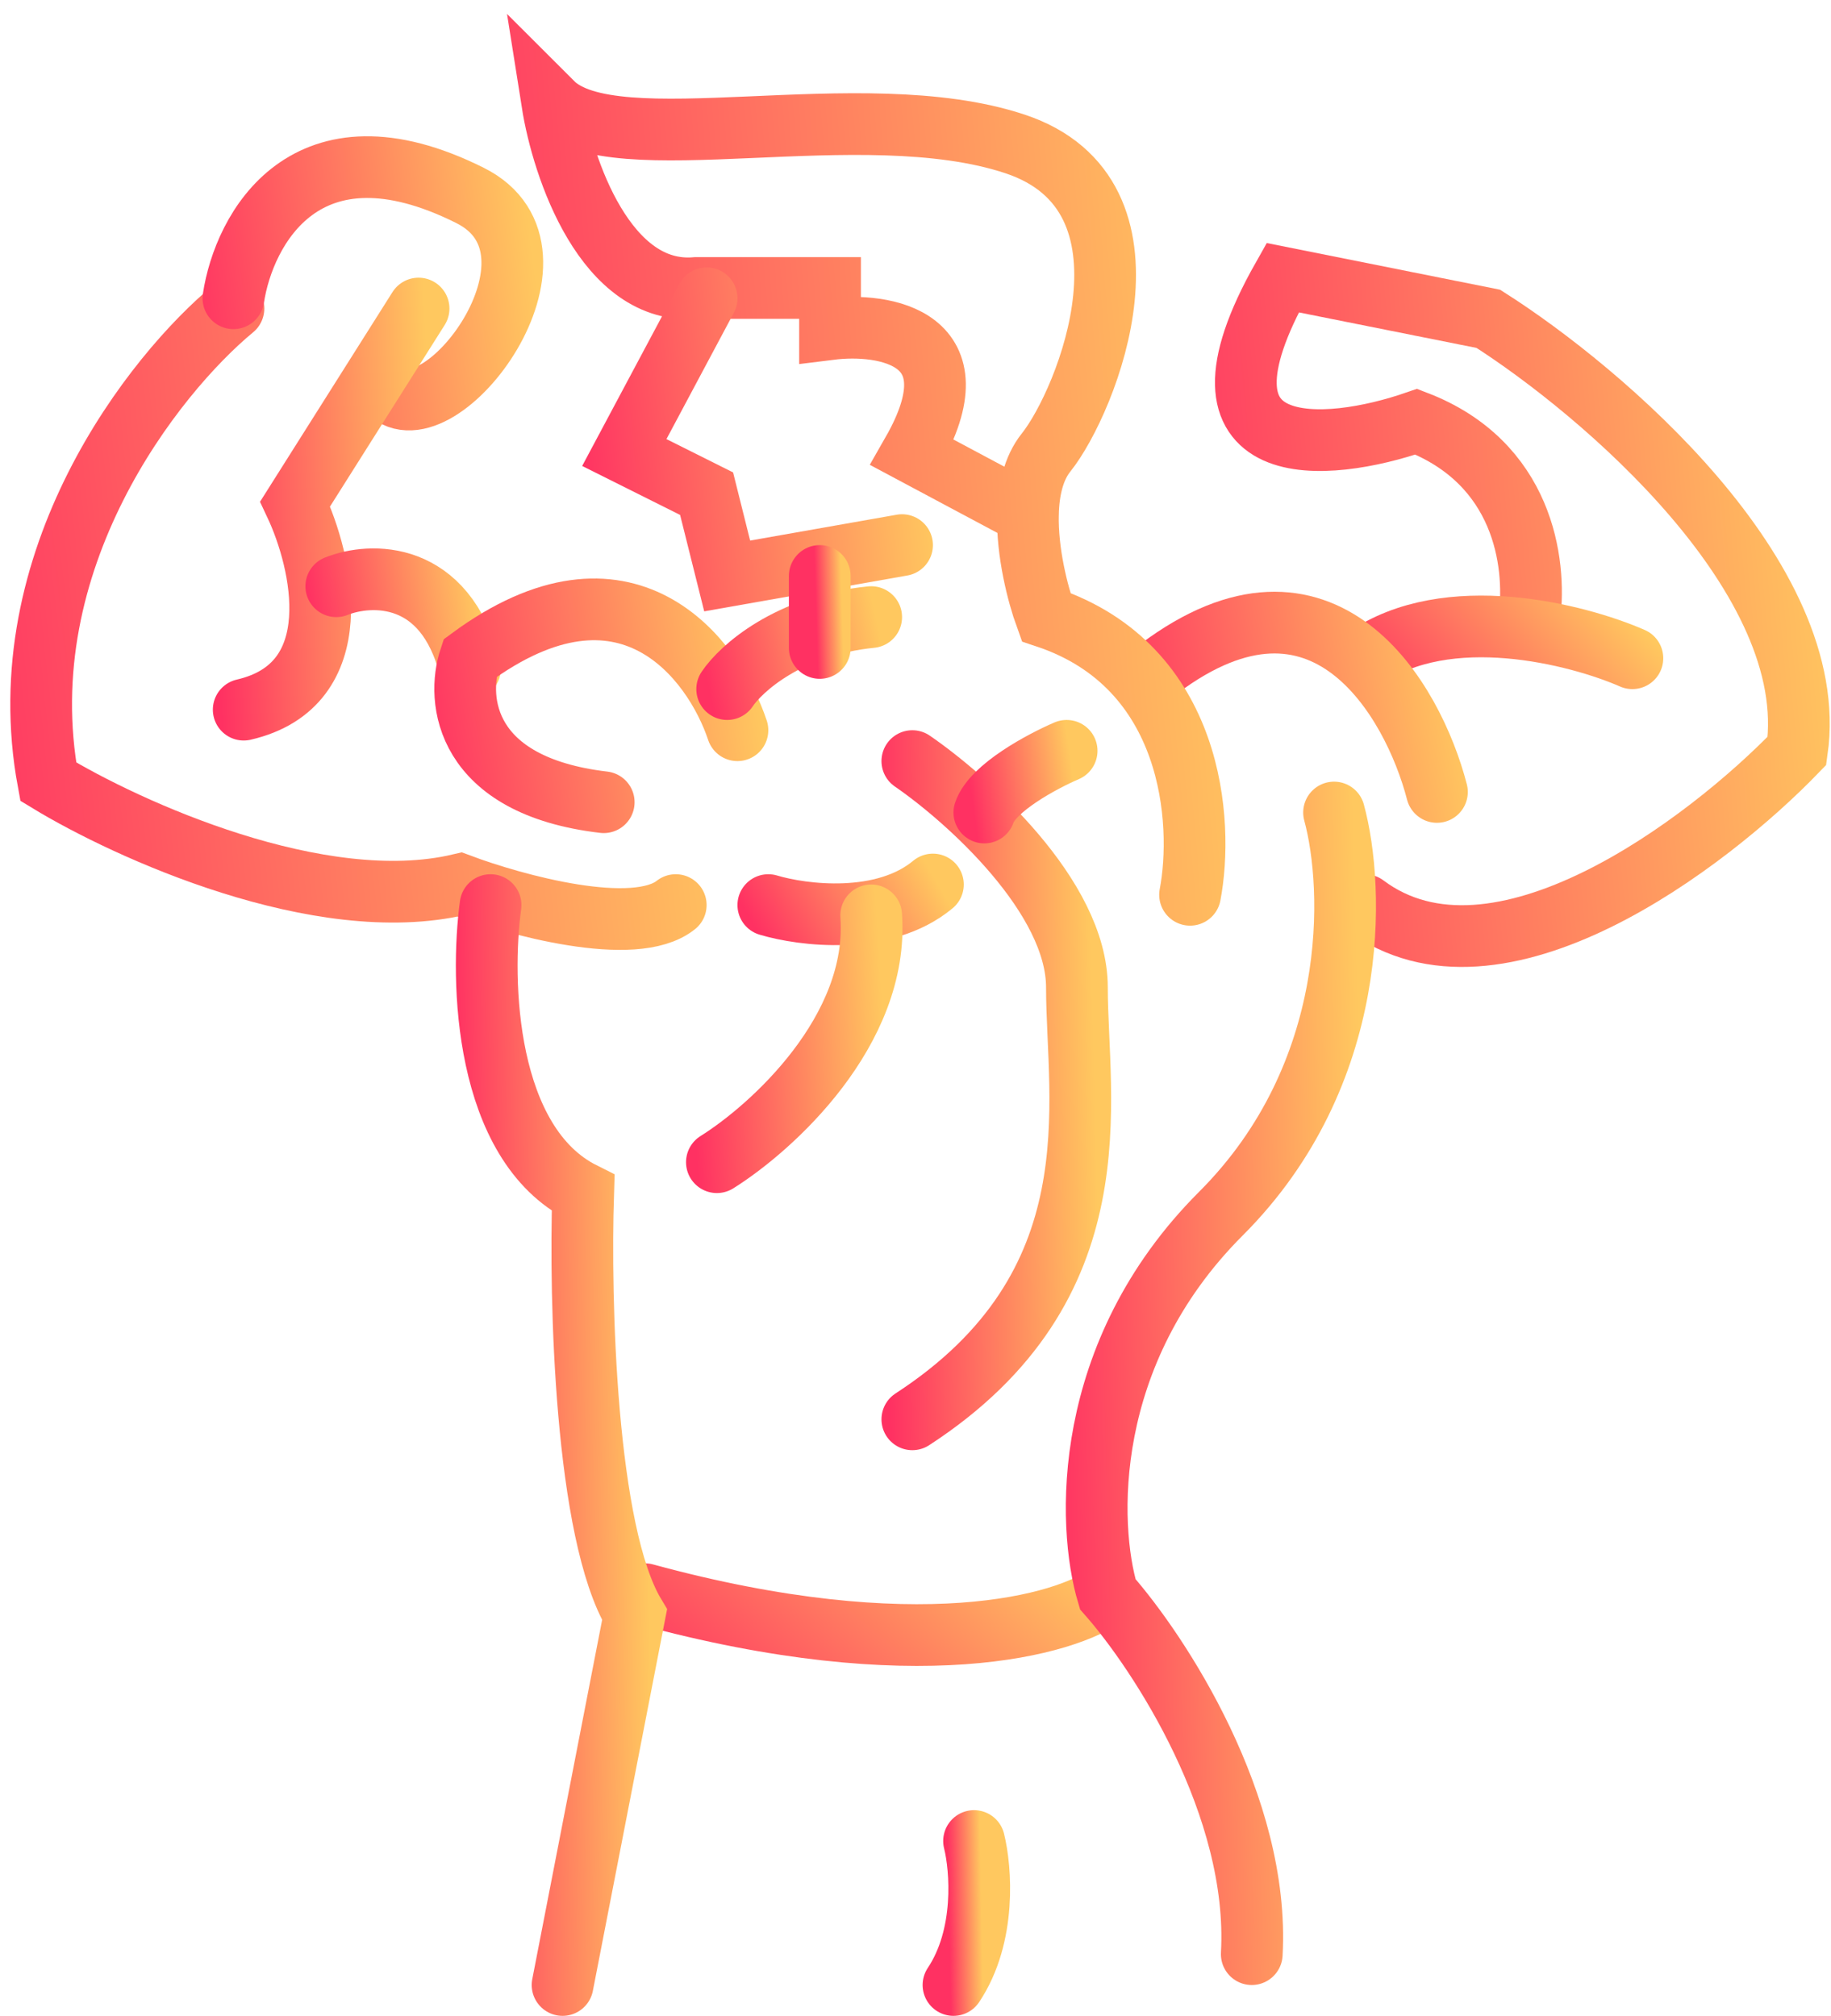 <?xml version="1.0" encoding="UTF-8"?> <svg xmlns="http://www.w3.org/2000/svg" width="89" height="98" viewBox="0 0 89 98" fill="none"> <path d="M53.846 77.5C51.846 79 44.546 81.1 31.346 77.5" stroke="url(#paint0_linear_19_1085)" stroke-width="3" stroke-linecap="round"></path> <path d="M11.346 15C7.512 18.167 0.346 27.2 2.346 38C6.179 40.333 15.546 44.6 22.346 43C25.012 44 30.846 45.6 32.846 44" stroke="url(#paint1_linear_19_1085)" stroke-width="3" stroke-linecap="round"></path> <path d="M74.345 30C74.678 27.333 74.045 22.5 68.845 20.5C64.512 22 57.145 22.7 62.345 13.5L72.345 15.5C77.845 19 88.545 28.1 87.345 36.5C83.012 41 72.745 48.8 66.345 44" stroke="url(#paint2_linear_19_1085)" stroke-width="3" stroke-linecap="round"></path> <path d="M64.845 39.5C65.845 43.167 66.145 52.2 59.345 59C52.545 65.8 52.845 74.167 53.845 77.5C56.345 80.333 61.245 87.8 60.845 95" stroke="url(#paint3_linear_19_1085)" stroke-width="3" stroke-linecap="round"></path> <path d="M23.845 44C23.345 47.667 23.545 55.6 28.345 58C28.178 63.167 28.445 74.5 30.845 78.5L27.345 96.5" stroke="url(#paint4_linear_19_1085)" stroke-width="3" stroke-linecap="round"></path> <path d="M11.346 14.5C11.846 11.166 14.846 5.5 22.846 9.5C28.346 12.25 21.346 21.5 18.846 19" stroke="url(#paint5_linear_19_1085)" stroke-width="3" stroke-linecap="round"></path> <path d="M20.346 15L14.346 24.5C15.679 27.333 17.046 33.3 11.846 34.5" stroke="url(#paint6_linear_19_1085)" stroke-width="3" stroke-linecap="round"></path> <path d="M79.346 32C76.679 30.833 70.346 29.2 66.346 32" stroke="url(#paint7_linear_19_1085)" stroke-width="3" stroke-linecap="round"></path> <path d="M69.846 38.5C68.679 34 64.346 26.5 56.346 32.5" stroke="url(#paint8_linear_19_1085)" stroke-width="3" stroke-linecap="round"></path> <path d="M16.346 28.5C18.012 27.833 21.646 27.7 22.846 32.5" stroke="url(#paint9_linear_19_1085)" stroke-width="3" stroke-linecap="round"></path> <path d="M35.845 35.5C34.678 32 30.445 26.4 22.845 32C22.178 34 22.545 38.2 29.345 39" stroke="url(#paint10_linear_19_1085)" stroke-width="3" stroke-linecap="round"></path> <path d="M35.346 33.5C36.012 32.5 38.346 30.4 42.346 30" stroke="url(#paint11_linear_19_1085)" stroke-width="3" stroke-linecap="round"></path> <path d="M57.846 43.5C58.513 40 58.046 32.4 50.846 30C50.435 28.869 49.922 26.85 49.965 25M49.965 25C49.992 23.851 50.233 22.766 50.846 22C52.846 19.5 56.846 9.5 49.346 7C41.846 4.5 29.846 8 26.846 5C27.346 8.167 29.446 14.4 33.846 14H40.346V16C43.012 15.667 47.546 16.4 44.346 22L49.965 25Z" stroke="url(#paint12_linear_19_1085)" stroke-width="3" stroke-linecap="round"></path> <path d="M34.346 14.5L30.346 22L34.346 24L35.346 28L43.846 26.5" stroke="url(#paint13_linear_19_1085)" stroke-width="3" stroke-linecap="round"></path> <path d="M39.846 28V31.5" stroke="url(#paint14_linear_19_1085)" stroke-width="3" stroke-linecap="round"></path> <path d="M44.346 37C47.012 38.833 52.346 43.6 52.346 48C52.346 53.5 54.346 62.5 44.346 69" stroke="url(#paint15_linear_19_1085)" stroke-width="3" stroke-linecap="round"></path> <path d="M51.846 36.5C50.679 37 48.246 38.3 47.846 39.5" stroke="url(#paint16_linear_19_1085)" stroke-width="3" stroke-linecap="round"></path> <path d="M37.346 44C39.012 44.5 42.946 45 45.346 43" stroke="url(#paint17_linear_19_1085)" stroke-width="3" stroke-linecap="round"></path> <path d="M34.846 56.5C37.512 54.833 42.746 50.1 42.346 44.5" stroke="url(#paint18_linear_19_1085)" stroke-width="3" stroke-linecap="round"></path> <path d="M47.346 89.5C47.679 90.833 47.946 94.1 46.346 96.5" stroke="url(#paint19_linear_19_1085)" stroke-width="3" stroke-linecap="round"></path> <defs> <linearGradient id="paint0_linear_19_1085" x1="55.268" y1="78.051" x2="43.516" y2="92.09" gradientUnits="userSpaceOnUse"> <stop stop-color="#FFC85F"></stop> <stop offset="1" stop-color="#FF3162"></stop> </linearGradient> <linearGradient id="paint1_linear_19_1085" x1="34.796" y1="23.226" x2="-3.843" y2="27.464" gradientUnits="userSpaceOnUse"> <stop stop-color="#FFC85F"></stop> <stop offset="1" stop-color="#FF3162"></stop> </linearGradient> <linearGradient id="paint2_linear_19_1085" x1="89.138" y1="22.371" x2="55.325" y2="25.368" gradientUnits="userSpaceOnUse"> <stop stop-color="#FFC85F"></stop> <stop offset="1" stop-color="#FF3162"></stop> </linearGradient> <linearGradient id="paint3_linear_19_1085" x1="66.147" y1="54.882" x2="50.845" y2="55.233" gradientUnits="userSpaceOnUse"> <stop stop-color="#FFC85F"></stop> <stop offset="1" stop-color="#FF3162"></stop> </linearGradient> <linearGradient id="paint4_linear_19_1085" x1="31.3" y1="58.551" x2="22.19" y2="58.682" gradientUnits="userSpaceOnUse"> <stop stop-color="#FFC85F"></stop> <stop offset="1" stop-color="#FF3162"></stop> </linearGradient> <linearGradient id="paint5_linear_19_1085" x1="25.759" y1="11.256" x2="8.845" y2="13.397" gradientUnits="userSpaceOnUse"> <stop stop-color="#FFC85F"></stop> <stop offset="1" stop-color="#FF3162"></stop> </linearGradient> <linearGradient id="paint6_linear_19_1085" x1="20.883" y1="20.404" x2="10.13" y2="20.899" gradientUnits="userSpaceOnUse"> <stop stop-color="#FFC85F"></stop> <stop offset="1" stop-color="#FF3162"></stop> </linearGradient> <linearGradient id="paint7_linear_19_1085" x1="80.168" y1="30.882" x2="70.948" y2="39.064" gradientUnits="userSpaceOnUse"> <stop stop-color="#FFC85F"></stop> <stop offset="1" stop-color="#FF3162"></stop> </linearGradient> <linearGradient id="paint8_linear_19_1085" x1="70.699" y1="32.549" x2="54.083" y2="35.425" gradientUnits="userSpaceOnUse"> <stop stop-color="#FFC85F"></stop> <stop offset="1" stop-color="#FF3162"></stop> </linearGradient> <linearGradient id="paint9_linear_19_1085" x1="23.257" y1="29.364" x2="15.217" y2="30.635" gradientUnits="userSpaceOnUse"> <stop stop-color="#FFC85F"></stop> <stop offset="1" stop-color="#FF3162"></stop> </linearGradient> <linearGradient id="paint10_linear_19_1085" x1="36.681" y1="32.223" x2="20.269" y2="34.667" gradientUnits="userSpaceOnUse"> <stop stop-color="#FFC85F"></stop> <stop offset="1" stop-color="#FF3162"></stop> </linearGradient> <linearGradient id="paint11_linear_19_1085" x1="42.788" y1="30.97" x2="34.293" y2="32.763" gradientUnits="userSpaceOnUse"> <stop stop-color="#FFC85F"></stop> <stop offset="1" stop-color="#FF3162"></stop> </linearGradient> <linearGradient id="paint12_linear_19_1085" x1="60.039" y1="15.67" x2="20.749" y2="19.033" gradientUnits="userSpaceOnUse"> <stop stop-color="#FFC85F"></stop> <stop offset="1" stop-color="#FF3162"></stop> </linearGradient> <linearGradient id="paint13_linear_19_1085" x1="44.699" y1="18.242" x2="27.773" y2="20.028" gradientUnits="userSpaceOnUse"> <stop stop-color="#FFC85F"></stop> <stop offset="1" stop-color="#FF3162"></stop> </linearGradient> <linearGradient id="paint14_linear_19_1085" x1="40.909" y1="28.97" x2="39.642" y2="29.008" gradientUnits="userSpaceOnUse"> <stop stop-color="#FFC85F"></stop> <stop offset="1" stop-color="#FF3162"></stop> </linearGradient> <linearGradient id="paint15_linear_19_1085" x1="53.025" y1="45.869" x2="42.684" y2="46.147" gradientUnits="userSpaceOnUse"> <stop stop-color="#FFC85F"></stop> <stop offset="1" stop-color="#FF3162"></stop> </linearGradient> <linearGradient id="paint16_linear_19_1085" x1="52.099" y1="37.331" x2="47.126" y2="38.031" gradientUnits="userSpaceOnUse"> <stop stop-color="#FFC85F"></stop> <stop offset="1" stop-color="#FF3162"></stop> </linearGradient> <linearGradient id="paint17_linear_19_1085" x1="45.851" y1="43.401" x2="38.285" y2="47.815" gradientUnits="userSpaceOnUse"> <stop stop-color="#FFC85F"></stop> <stop offset="1" stop-color="#FF3162"></stop> </linearGradient> <linearGradient id="paint18_linear_19_1085" x1="42.843" y1="47.826" x2="33.349" y2="48.454" gradientUnits="userSpaceOnUse"> <stop stop-color="#FFC85F"></stop> <stop offset="1" stop-color="#FF3162"></stop> </linearGradient> <linearGradient id="paint19_linear_19_1085" x1="47.678" y1="91.44" x2="46.09" y2="91.47" gradientUnits="userSpaceOnUse"> <stop stop-color="#FFC85F"></stop> <stop offset="1" stop-color="#FF3162"></stop> </linearGradient> </defs> </svg> 